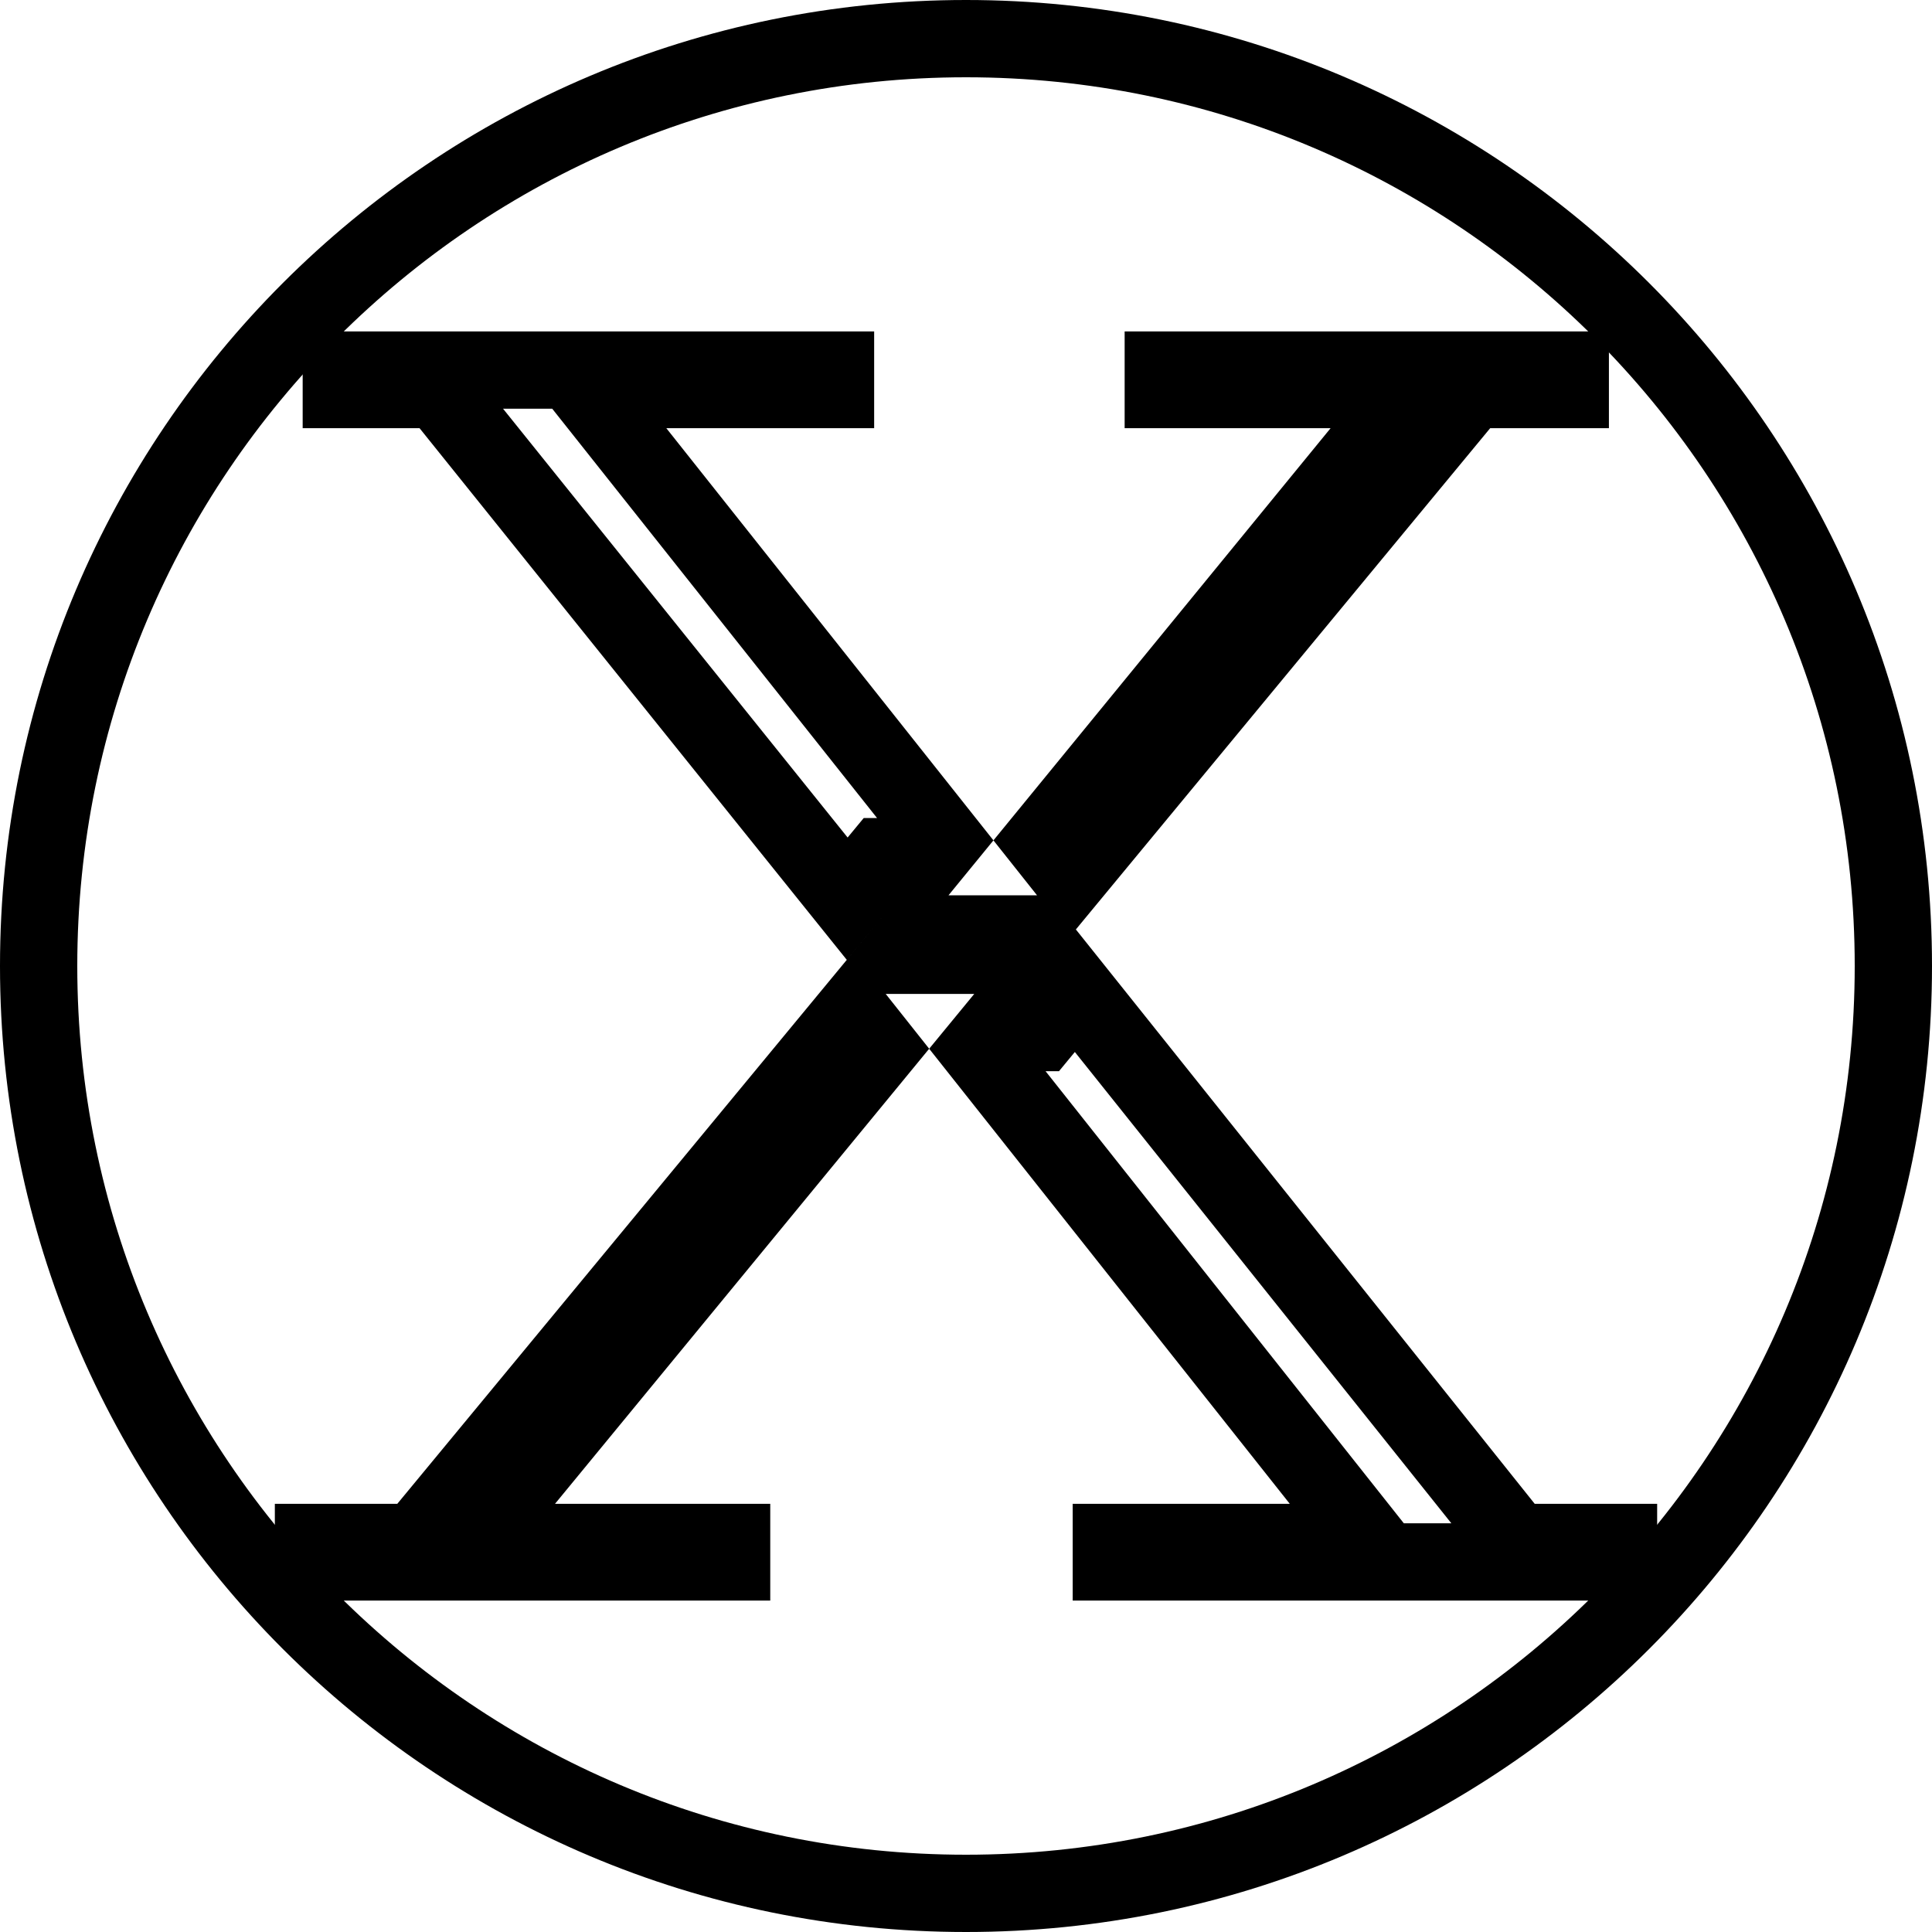 <svg width="250" height="250" viewBox="0 0 250 250" fill="none" xmlns="http://www.w3.org/2000/svg">
<path d="M245 125C245 191.274 191.274 245 125 245C58.726 245 5 191.274 5 125C5 58.726 58.726 5 125 5C191.274 5 245 58.726 245 125Z" stroke="black" stroke-width="10"/>
<path d="M55.266 197.776L109.519 132.119L110.719 133.612H112.194L113.809 135.649L67.957 191.416L61.235 199.591H71.819H94.67V202.113H40.565V199.591H51.411H53.766L55.266 197.776ZM198.589 199.591H209.435V202.113H143.805V199.591H166.896H177.238L170.815 191.486L126.66 135.765L128.43 133.612H132.323H134.677L136.177 131.797L139.151 128.199L194.682 197.712L196.184 199.591H198.589ZM188.973 52.223L139.283 112.343L138.089 110.85H136.605L134.971 108.791L176.049 58.574L182.728 50.409H172.179H150.528V47.887H203.193V50.409H192.827H190.473L188.973 52.223ZM54.292 50.409H44.166V47.887H108.115V50.409H86.225H75.874L82.308 58.517L122.13 108.696L120.368 110.85H116.477H114.122L112.622 112.665L109.627 116.289L58.19 52.277L56.689 50.409H54.292ZM132.252 120.85L129.969 123.612H116.549L118.831 120.85H132.252Z" stroke="black" stroke-width="10"/>
</svg>
